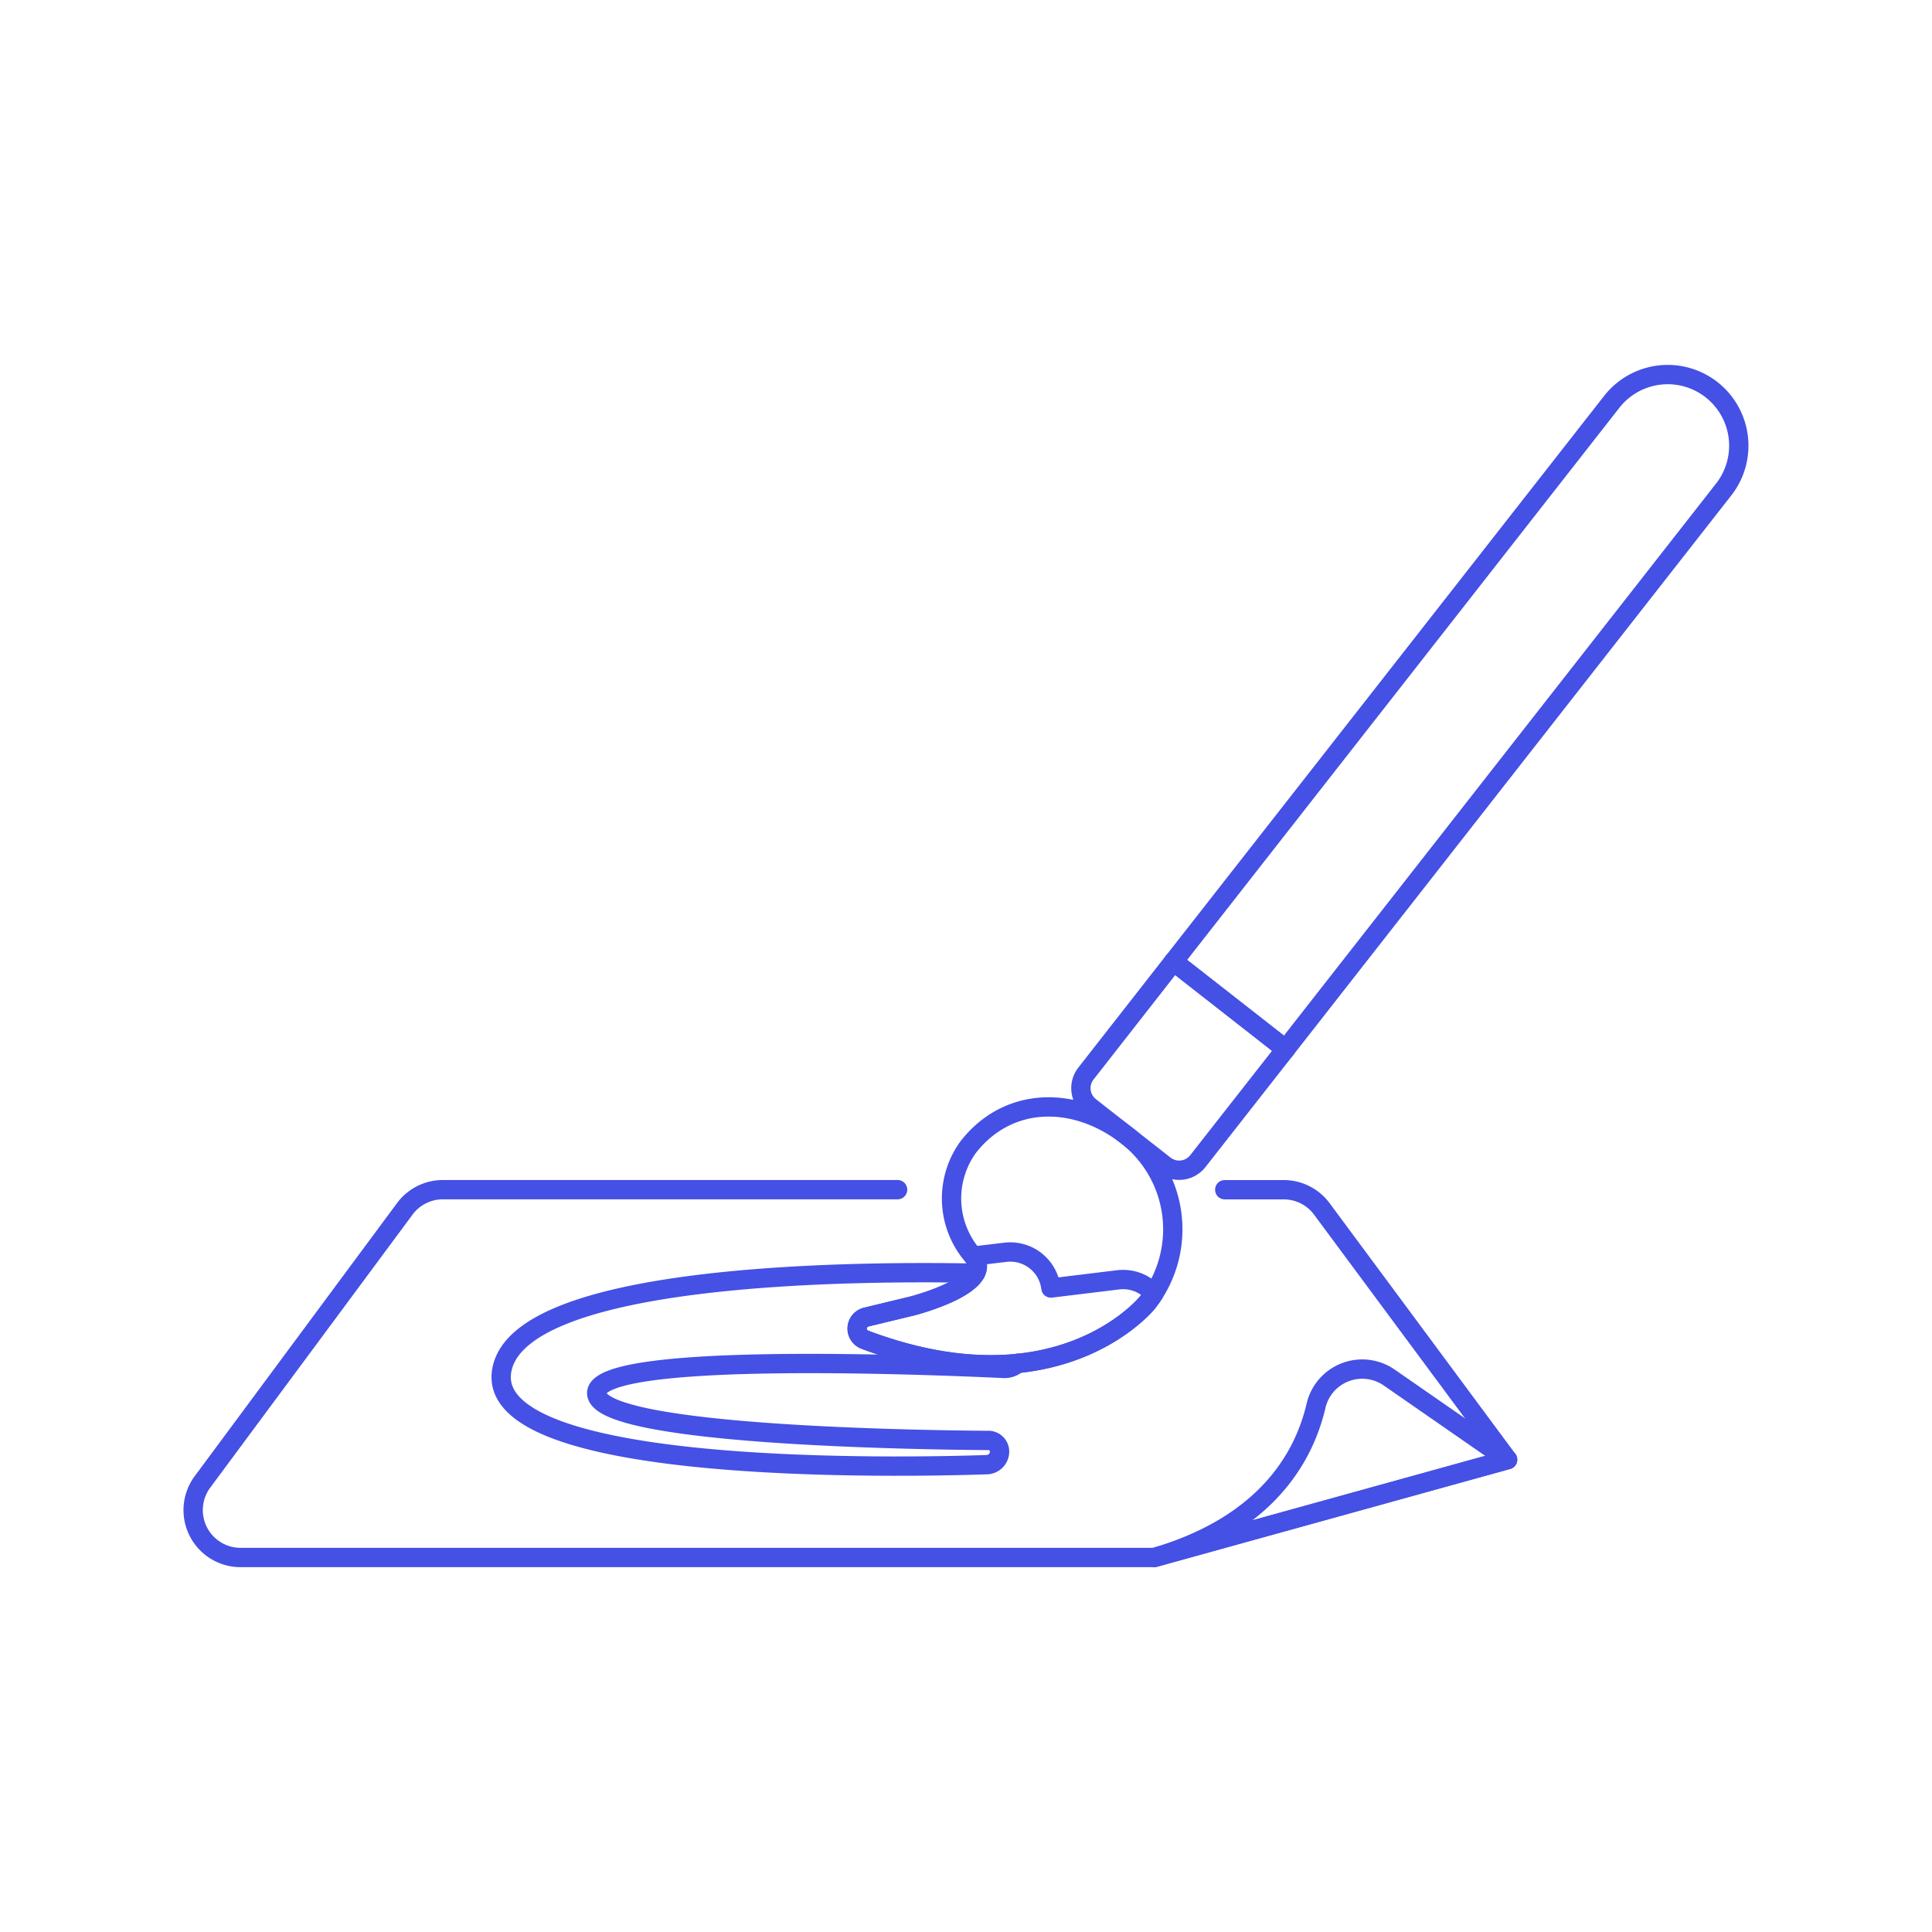 <svg xmlns="http://www.w3.org/2000/svg" viewBox="0 0 100 100"><g class="nc-icon-wrapper"><defs/><path class="a" d="M63.393 61.58h3.054a2.455 2.455 0 0 1 1.971.993l9.616 12.978-18.287 5.065H12.453a2.453 2.453 0 0 1-1.971-3.916l10.47-14.13a2.455 2.455 0 0 1 1.971-.993h23.536" fill="none" stroke="#4550e5" stroke-linecap="round" stroke-linejoin="round"/><path class="a" d="M78.034 75.551l-18.287 5.065c5.73-1.675 7.73-5.116 8.372-7.858a2.454 2.454 0 0 1 3.786-1.458z" fill="none" stroke="#4550e5" stroke-linecap="round" stroke-linejoin="round"/><path class="a" d="M52.665 70.564a.962.962 0 0 1-.71.265c-4.323-.2-21.069-.859-21.069 1.277 0 2.21 16.927 2.429 20.279 2.451a.576.576 0 0 1 .572.575.679.679 0 0 1-.656.679c-4.12.139-26.213.631-25.1-4.931.991-4.959 18.019-5.106 24.505-4.98" fill="none" stroke="#4550e5" stroke-linecap="round" stroke-linejoin="round"/><path class="a" d="M56.418 57.288a1.225 1.225 0 0 1-.21-1.721l4.536-5.8 5.8 4.536L62 60.1a1.226 1.226 0 0 1-1.722.21z" fill="none" stroke="#4550e5" stroke-linecap="round" stroke-linejoin="round"/><path class="a" d="M60.744 49.771L83.423 20.8a3.678 3.678 0 0 1 5.165-.63 3.68 3.68 0 0 1 .63 5.165L66.539 54.307z" fill="none" stroke="#4550e5" stroke-linecap="round" stroke-linejoin="round"/><path class="a" d="M44.835 68.173a.613.613 0 0 0-.072 1.17C54.852 73.135 59.4 67.41 59.4 67.41a6.133 6.133 0 0 0-1.05-8.61c-2.667-2.087-6.143-2.1-8.231.567a4.533 4.533 0 0 0 .252 5.648c1.229 1.469-3.165 2.585-3.165 2.585z" fill="none" stroke="#4550e5" stroke-linecap="round" stroke-linejoin="round"/><path class="a" d="M50.37 65.015c1.23 1.469-3.164 2.585-3.164 2.585l-2.371.572a.614.614 0 0 0-.071 1.171C54.853 73.135 59.4 67.409 59.4 67.409c.116-.149.225-.3.325-.456a2.117 2.117 0 0 0-1.847-.71l-3.482.425a2.12 2.12 0 0 0-2.351-1.851l-1.668.2" fill="none" stroke="#4550e5" stroke-linecap="round" stroke-linejoin="round"/></g></svg>